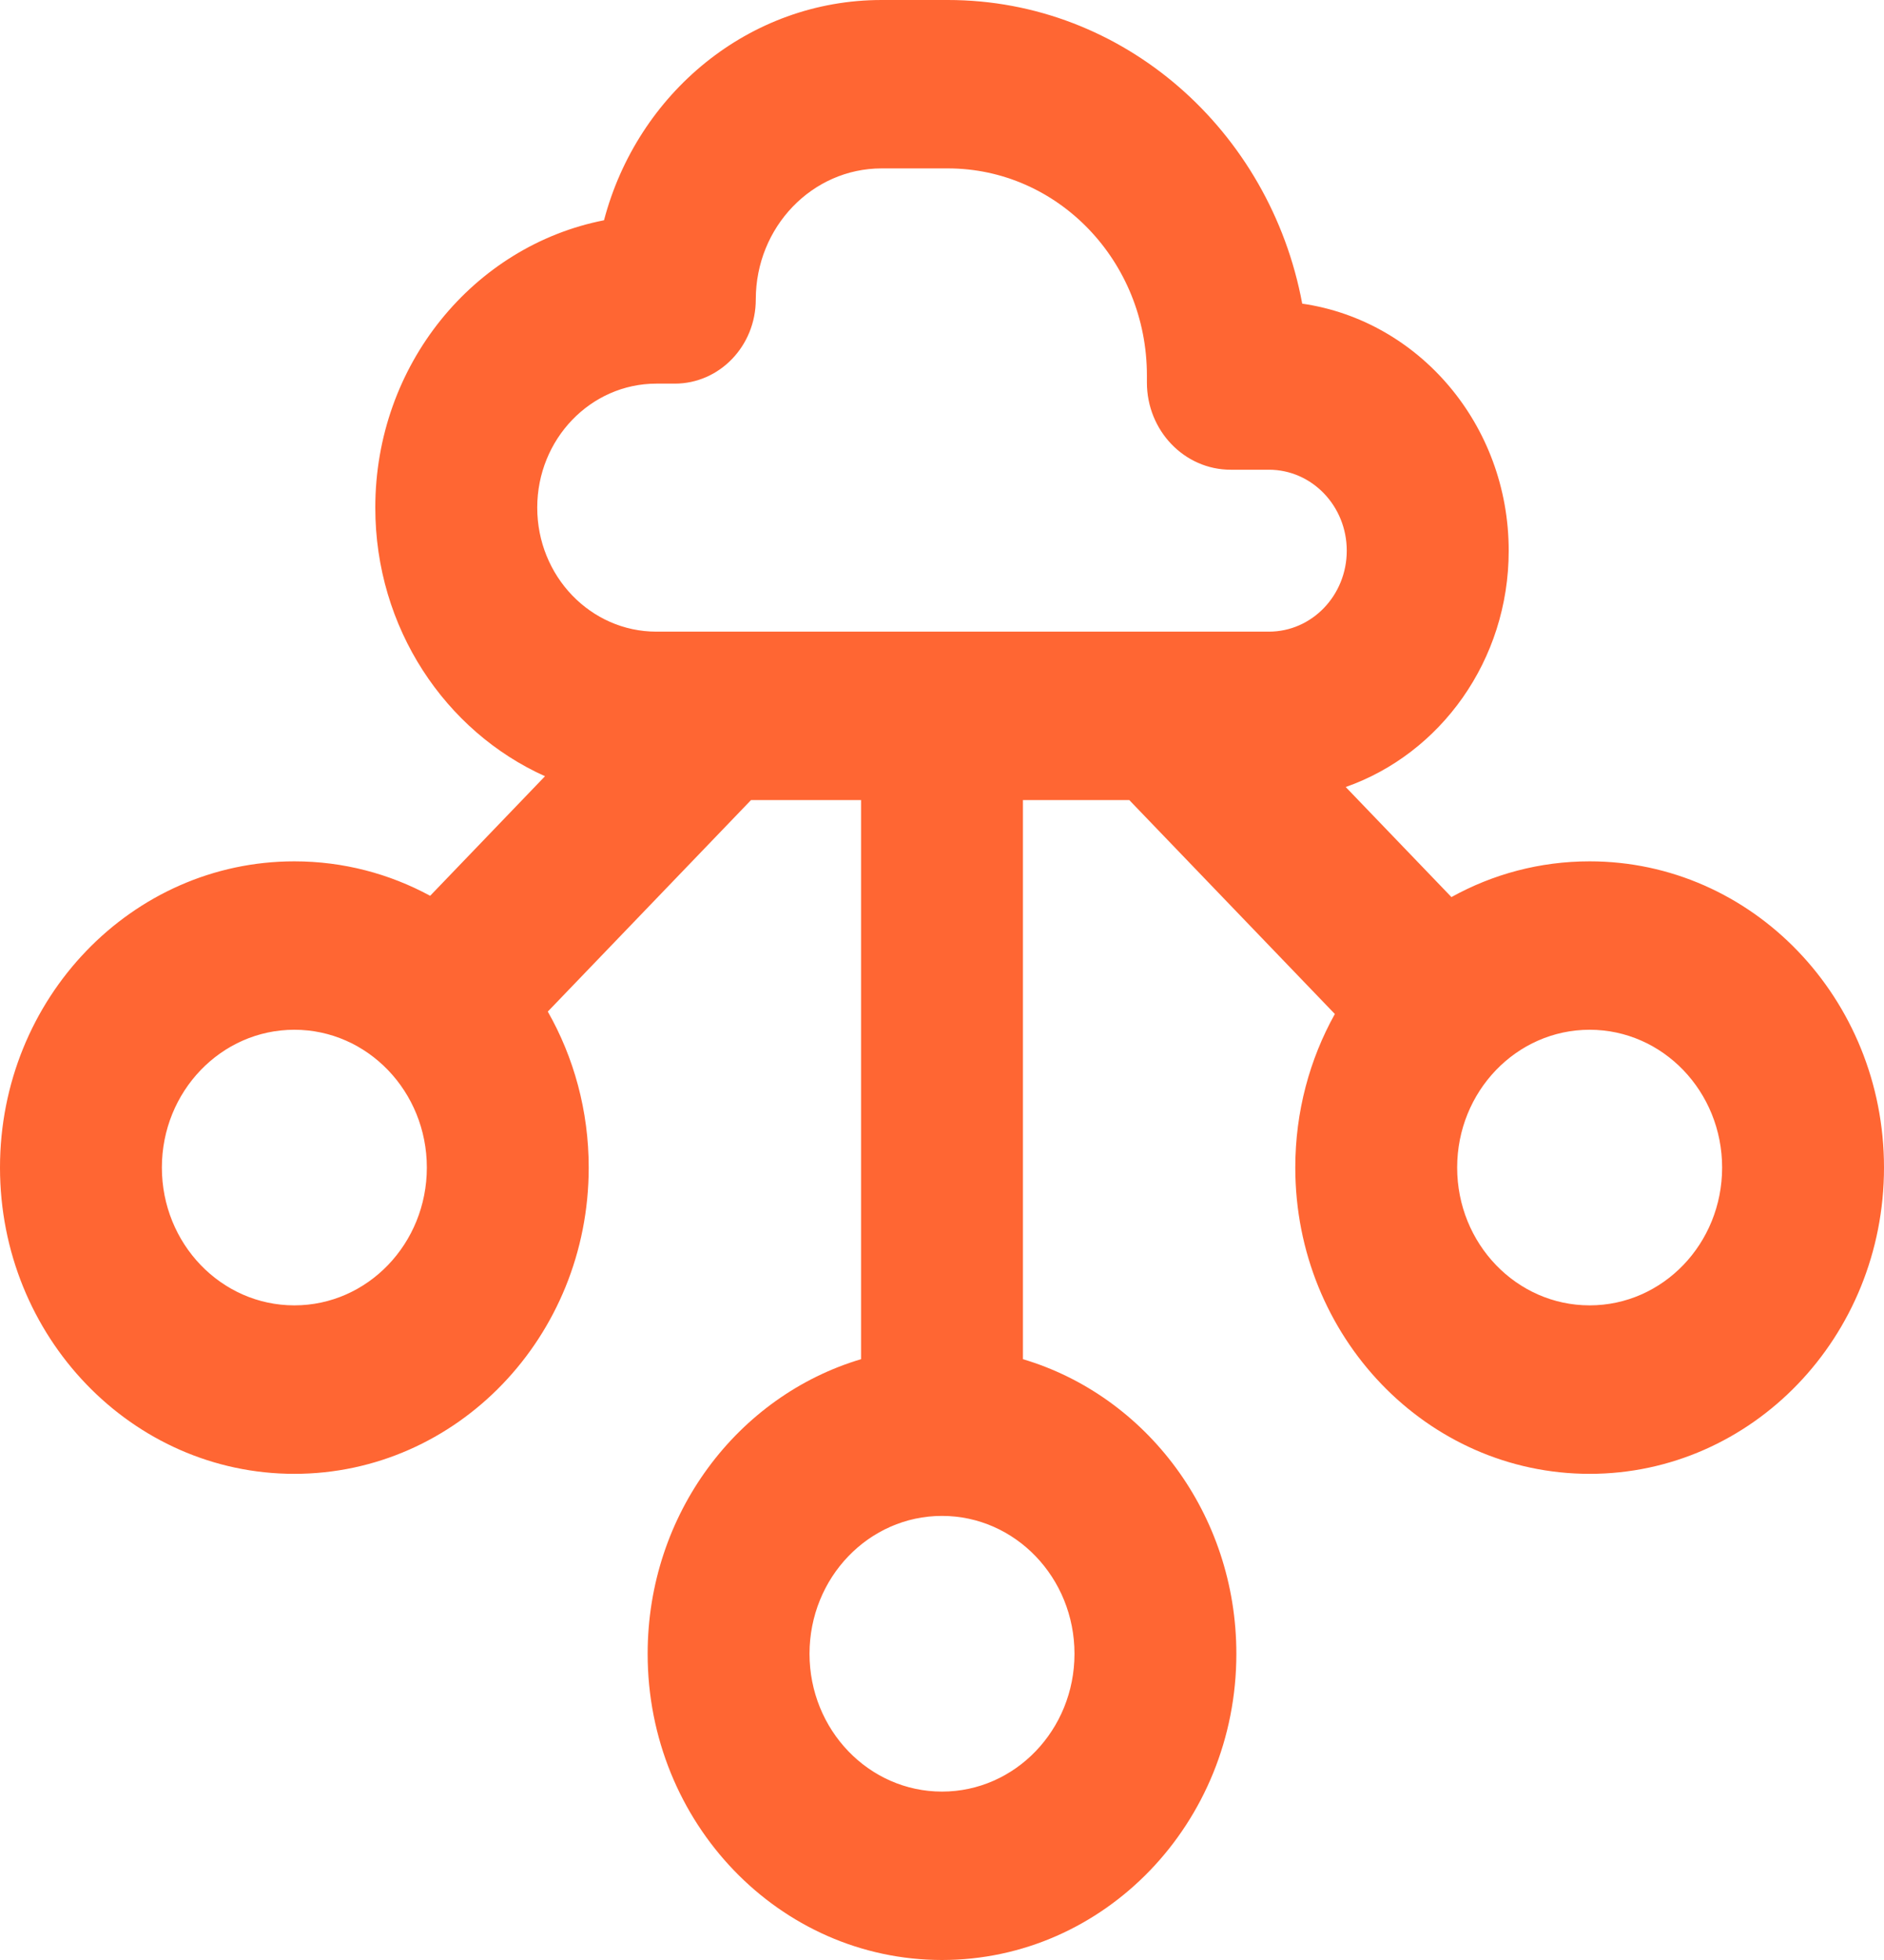 <svg xmlns="http://www.w3.org/2000/svg" width="25" height="26" viewBox="0 0 25 26" fill="none"><path fill-rule="evenodd" clip-rule="evenodd" d="M17.28 4.028C16.853 1.733 14.91 0 12.578 0L11.699 0C9.94 0 8.458 1.238 8.015 2.922C6.287 3.261 4.98 4.839 4.98 6.734C4.98 8.33 5.908 9.702 7.232 10.297L5.708 11.883C5.169 11.591 4.556 11.426 3.906 11.426C1.749 11.426 0 13.245 0 15.488C0 17.732 1.749 19.551 3.906 19.551C6.064 19.551 7.812 17.732 7.812 15.488C7.812 14.733 7.614 14.025 7.269 13.419L9.966 10.613H11.426L11.426 18.03C9.791 18.516 8.594 20.081 8.594 21.938C8.594 24.181 10.343 26 12.5 26C14.657 26 16.406 24.181 16.406 21.938C16.406 20.081 15.209 18.516 13.574 18.03V10.613H14.985L17.713 13.451C17.379 14.05 17.188 14.746 17.188 15.488C17.188 17.732 18.936 19.551 21.094 19.551C23.251 19.551 25 17.732 25 15.488C25 13.245 23.251 11.426 21.094 11.426C20.431 11.426 19.807 11.597 19.26 11.9L17.857 10.44C19.114 9.999 20.02 8.762 20.02 7.305C20.02 5.634 18.828 4.252 17.28 4.028ZM17.871 7.305C17.871 7.898 17.409 8.379 16.838 8.379H8.71C7.837 8.379 7.129 7.642 7.129 6.734C7.129 5.826 7.837 5.089 8.71 5.089H8.954C9.548 5.089 10.029 4.589 10.029 3.972C10.029 3.012 10.777 2.234 11.699 2.234L12.578 2.234C14.037 2.234 15.219 3.464 15.219 4.98V5.074C15.219 5.713 15.717 6.231 16.331 6.231H16.838C17.409 6.231 17.871 6.712 17.871 7.305ZM12.5 20.109C13.471 20.109 14.258 20.928 14.258 21.938C14.258 22.947 13.471 23.766 12.5 23.766C11.529 23.766 10.742 22.947 10.742 21.938C10.742 20.928 11.529 20.109 12.5 20.109ZM3.906 13.66C4.877 13.66 5.664 14.479 5.664 15.488C5.664 16.498 4.877 17.316 3.906 17.316C2.935 17.316 2.148 16.498 2.148 15.488C2.148 14.479 2.935 13.66 3.906 13.66ZM22.852 15.488C22.852 14.479 22.065 13.66 21.094 13.66C20.123 13.66 19.336 14.479 19.336 15.488C19.336 16.498 20.123 17.316 21.094 17.316C22.065 17.316 22.852 16.498 22.852 15.488Z" fill="#FF6633"></path></svg>